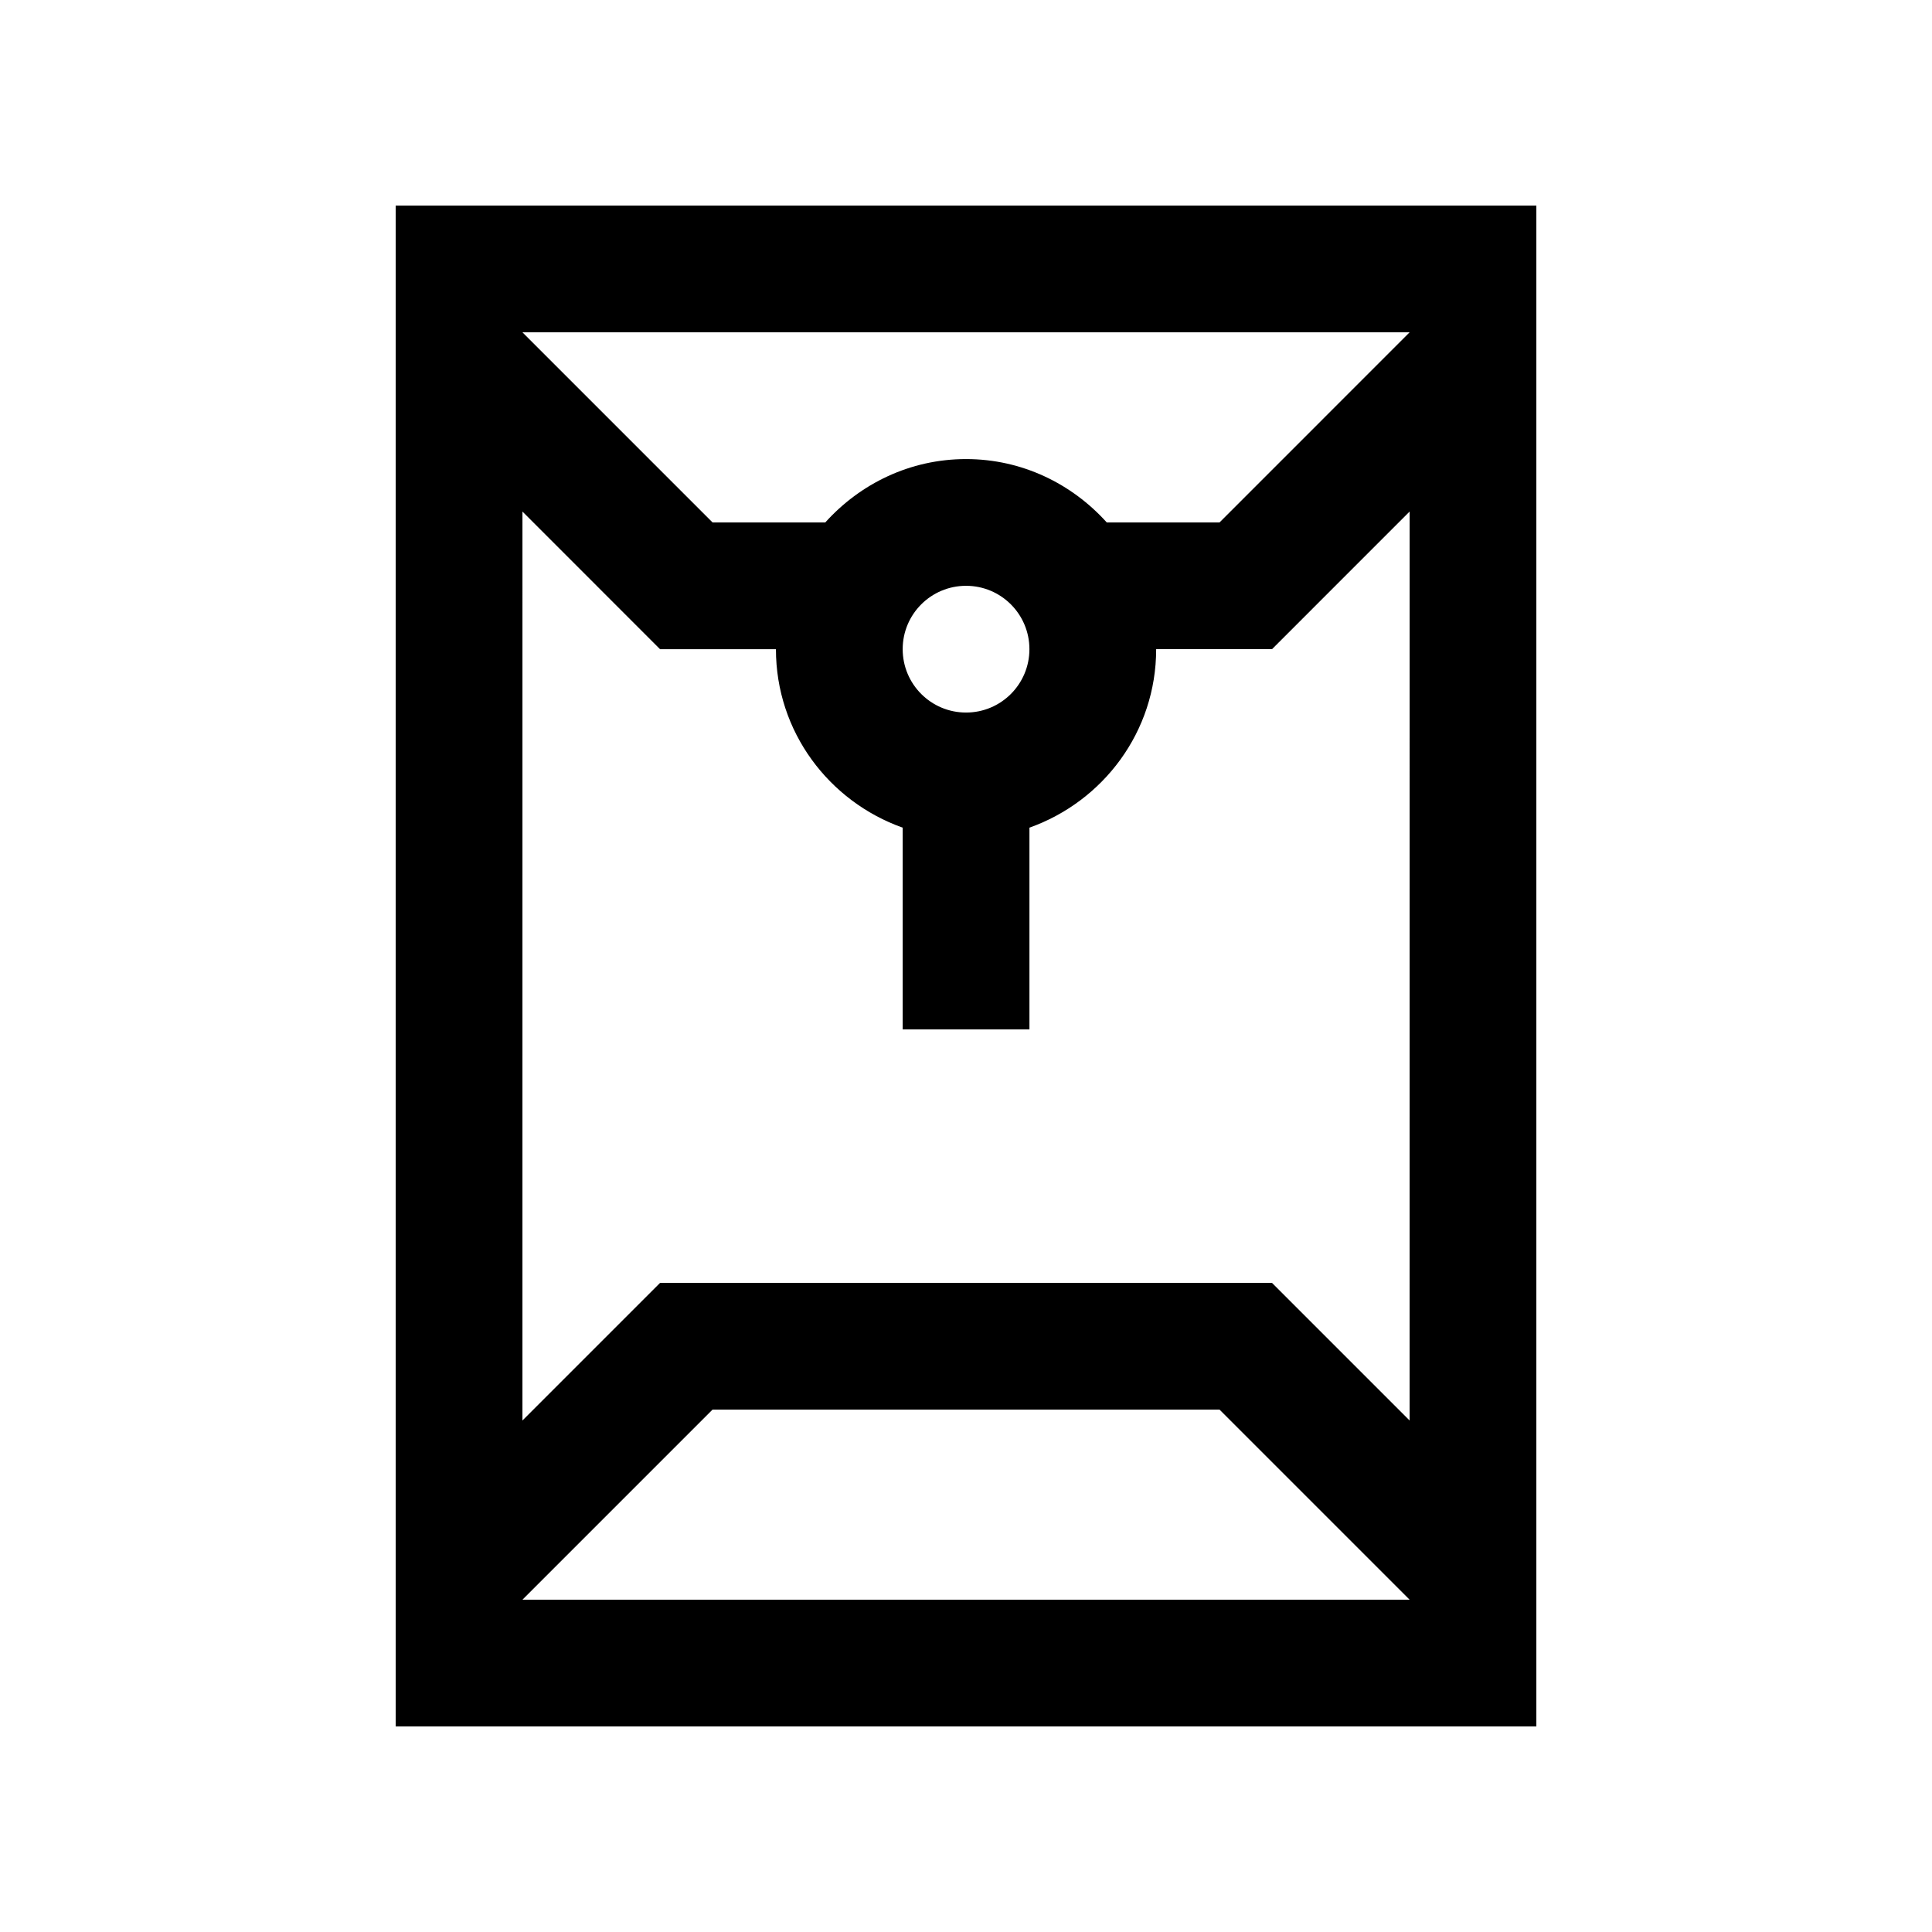 <?xml version="1.0" encoding="UTF-8"?>
<!-- Uploaded to: SVG Repo, www.svgrepo.com, Generator: SVG Repo Mixer Tools -->
<svg fill="#000000" width="800px" height="800px" version="1.1" viewBox="144 144 512 512" xmlns="http://www.w3.org/2000/svg">
 <path d="m248.86 198.48v403.05h302.29v-403.05zm33.59 369.46 50.383-50.383h134.35l50.383 50.383zm235.11-47.496-36.473-36.473-162.16 0.004-36.477 36.473 0.004-240.88 36.465 36.477h30.711c0 21.902 14.066 40.352 33.59 47.297v53.465h33.59v-53.469c19.512-6.945 33.582-25.395 33.582-47.301h30.703l36.473-36.477zm-134.34-204.41c0-9.27 7.512-16.789 16.793-16.789 9.285 0 16.793 7.523 16.793 16.793s-7.508 16.793-16.793 16.793c-9.281 0-16.793-7.519-16.793-16.797zm83.965-33.582h-29.883c-9.215-10.23-22.434-16.793-37.293-16.793-14.855 0-28.086 6.559-37.301 16.793h-29.875l-50.383-50.383h235.11z"/>
</svg>